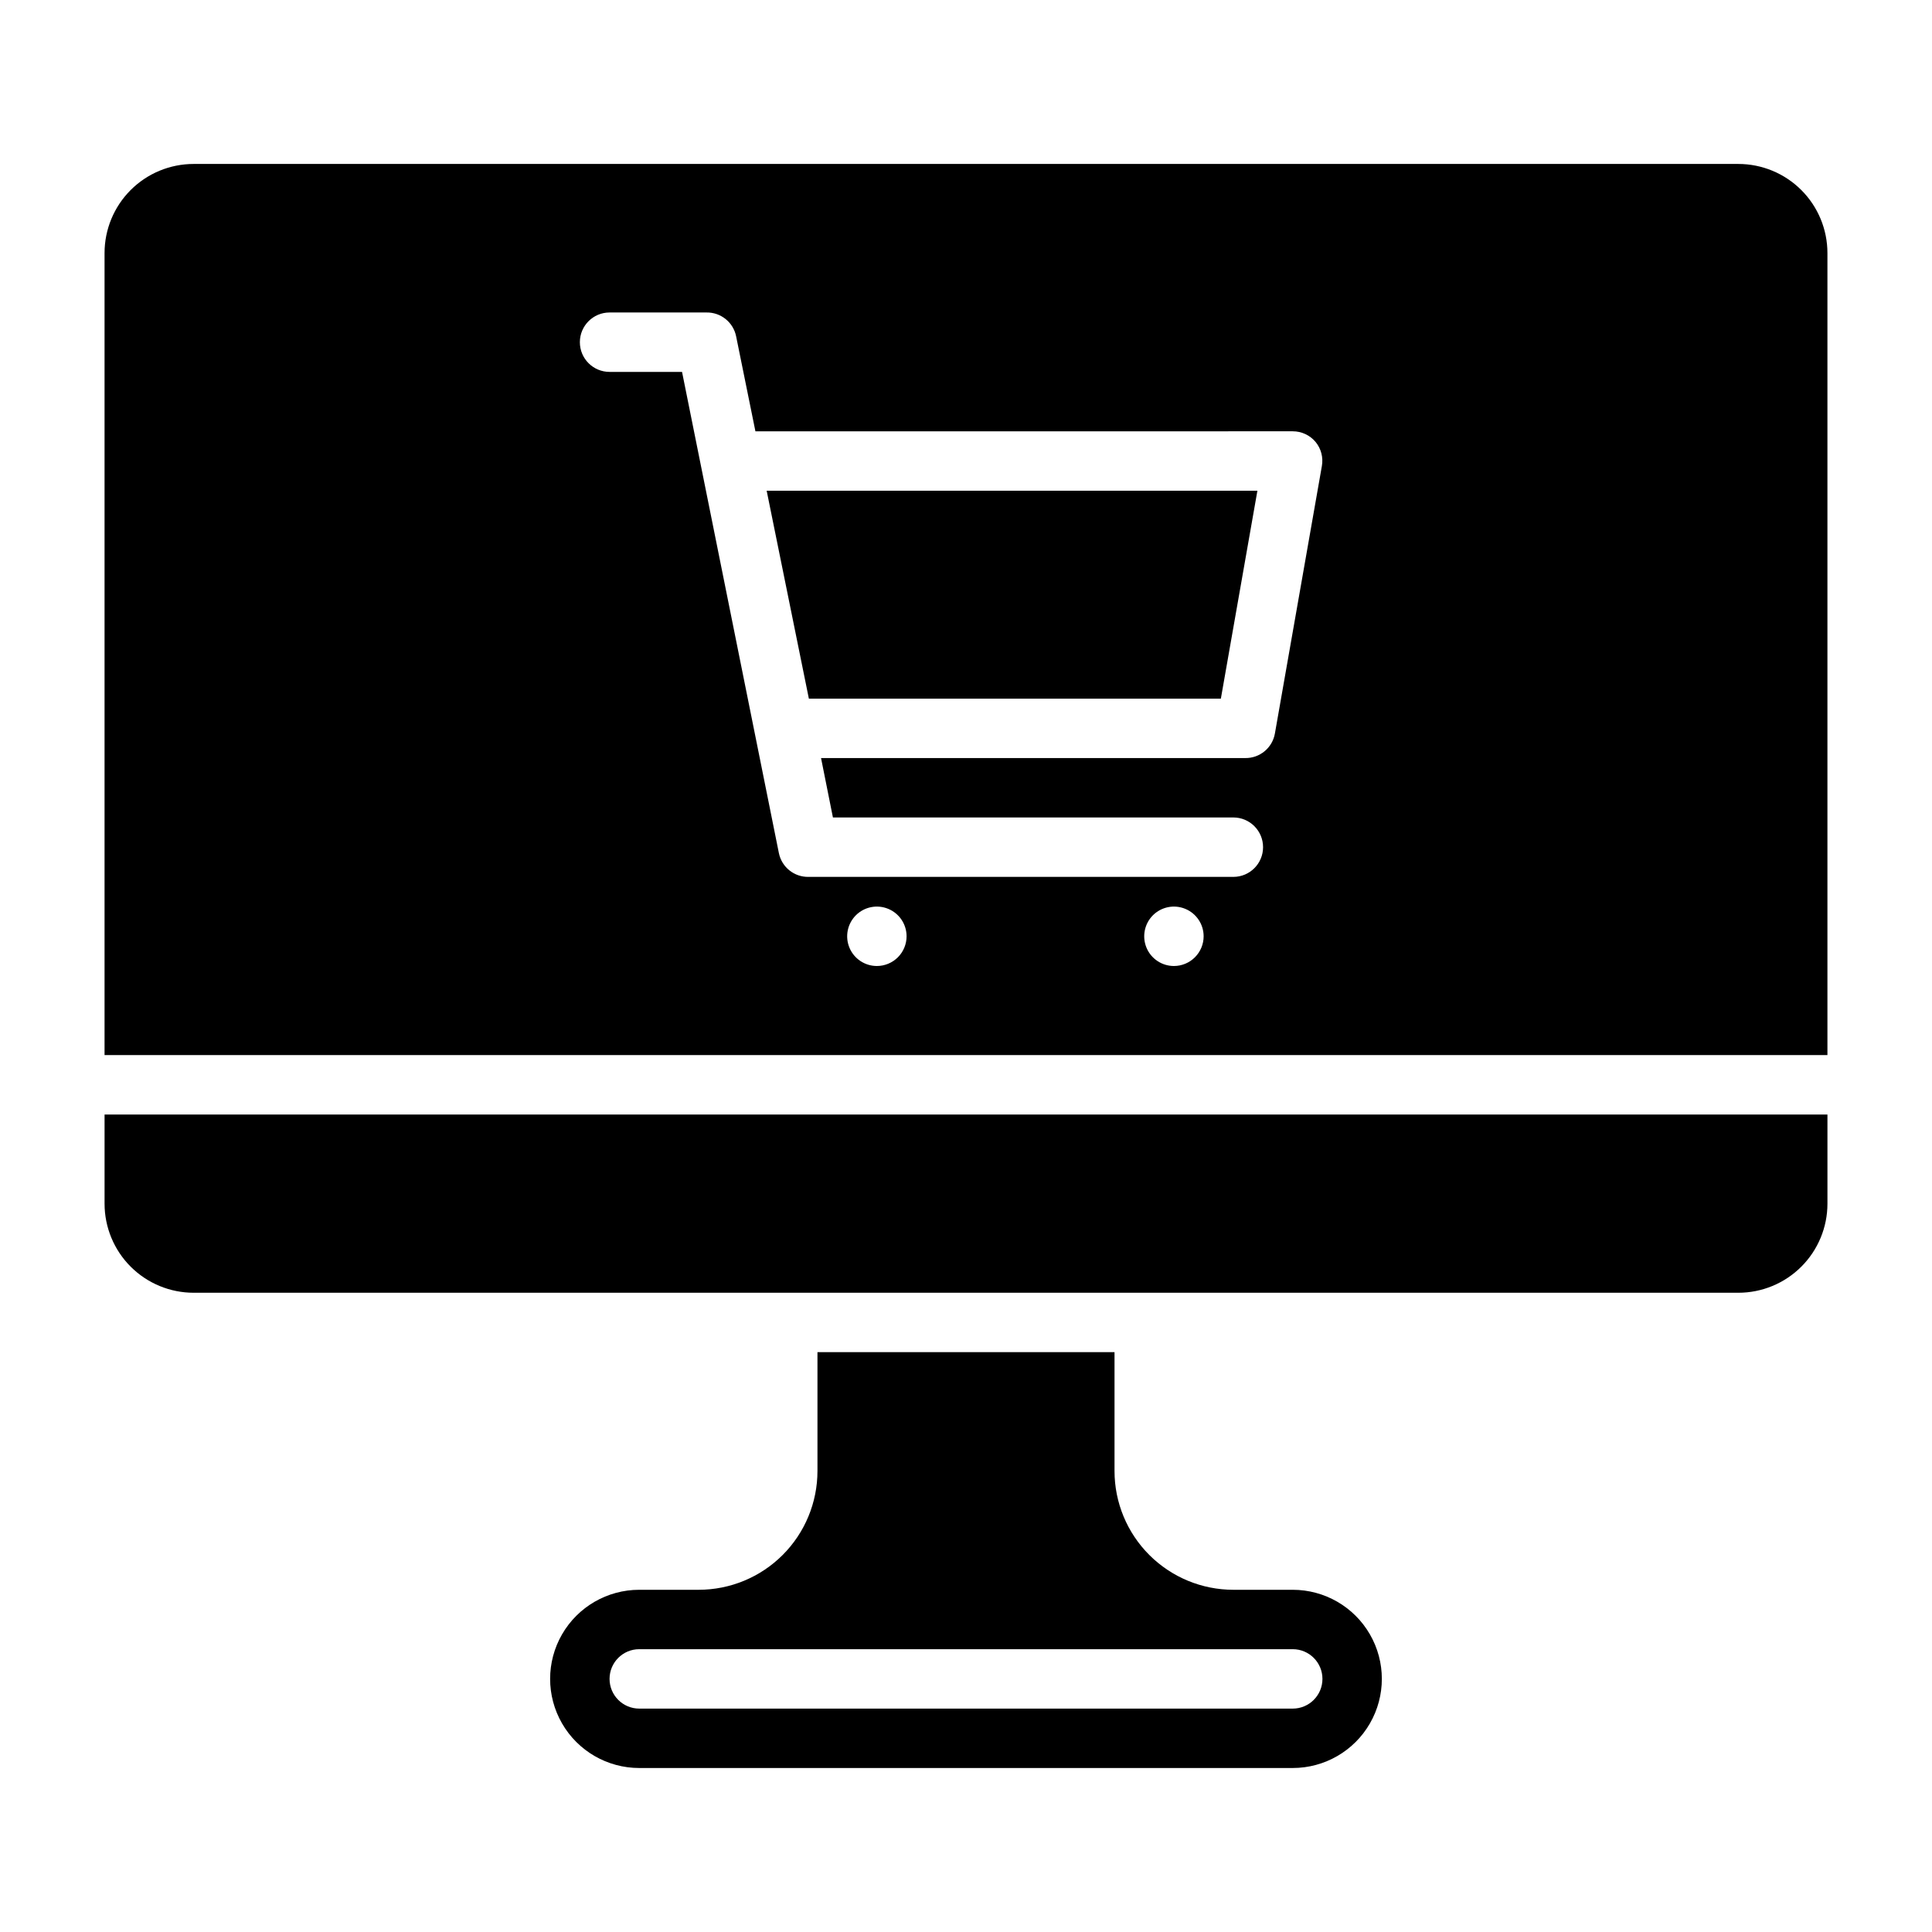 <?xml version="1.0" encoding="UTF-8"?>
<!-- Uploaded to: SVG Find, www.svgrepo.com, Generator: SVG Find Mixer Tools -->
<svg fill="#000000" width="800px" height="800px" version="1.1" viewBox="144 144 512 512" xmlns="http://www.w3.org/2000/svg">
 <g>
  <path d="m171.71 462.98c0 6.262 2.488 12.27 6.914 16.695 4.43 4.43 10.438 6.918 16.699 6.918h409.35c6.262 0 12.27-2.488 16.699-6.918 4.43-4.426 6.918-10.434 6.918-16.695v-23.617h-456.58z"/>
  <path d="m486.59 565.31h-15.742c-8.352 0-16.359-3.32-22.266-9.223-5.906-5.906-9.223-13.914-9.223-22.266v-31.488h-78.723v31.488c0 8.352-3.316 16.359-9.223 22.266-5.902 5.902-13.914 9.223-22.266 9.223h-15.742c-8.438 0-16.234 4.5-20.453 11.805-4.219 7.309-4.219 16.312 0 23.617 4.219 7.309 12.016 11.809 20.453 11.809h173.18c8.438 0 16.234-4.5 20.453-11.809 4.219-7.305 4.219-16.309 0-23.617-4.219-7.305-12.016-11.805-20.453-11.805zm0 31.488h-173.18c-4.348 0-7.871-3.527-7.871-7.875 0-4.348 3.523-7.871 7.871-7.871h173.18c4.348 0 7.871 3.523 7.871 7.871 0 4.348-3.523 7.875-7.871 7.875z"/>
  <path d="m358.36 329.15h109.18l9.684-55.102h-130.05z"/>
  <path d="m604.67 187.45h-409.35c-6.262 0-12.27 2.488-16.699 6.918-4.426 4.43-6.914 10.434-6.914 16.699v212.54h456.58v-212.54c0-6.266-2.488-12.27-6.918-16.699-4.43-4.43-10.438-6.918-16.699-6.918zm-228.29 212.55c-3.184 0-6.055-1.918-7.273-4.859s-0.543-6.328 1.707-8.582c2.25-2.25 5.637-2.922 8.578-1.703 2.941 1.215 4.859 4.086 4.859 7.269 0 2.09-0.828 4.09-2.305 5.566-1.477 1.477-3.481 2.309-5.566 2.309zm78.719 0c-3.184 0-6.055-1.918-7.273-4.859-1.215-2.941-0.543-6.328 1.707-8.582 2.254-2.25 5.637-2.922 8.578-1.703 2.945 1.215 4.863 4.086 4.863 7.269 0 2.09-0.832 4.09-2.309 5.566-1.477 1.477-3.477 2.309-5.566 2.309zm26.766-61.637v-0.004c-0.656 3.82-3.996 6.59-7.871 6.535h-112.41l3.148 15.742h106.12c4.348 0 7.871 3.527 7.871 7.875 0 4.348-3.523 7.871-7.871 7.871h-112.57c-3.801 0.078-7.113-2.574-7.871-6.297l-25.664-127.53h-19.207c-4.348 0-7.871-3.523-7.871-7.871s3.523-7.875 7.871-7.875h25.664-0.004c3.801-0.074 7.113 2.574 7.875 6.301l5.117 25.191 142.4-0.004c2.344-0.004 4.562 1.035 6.062 2.836 1.457 1.781 2.059 4.109 1.652 6.375z"/>
 </g>
</svg>